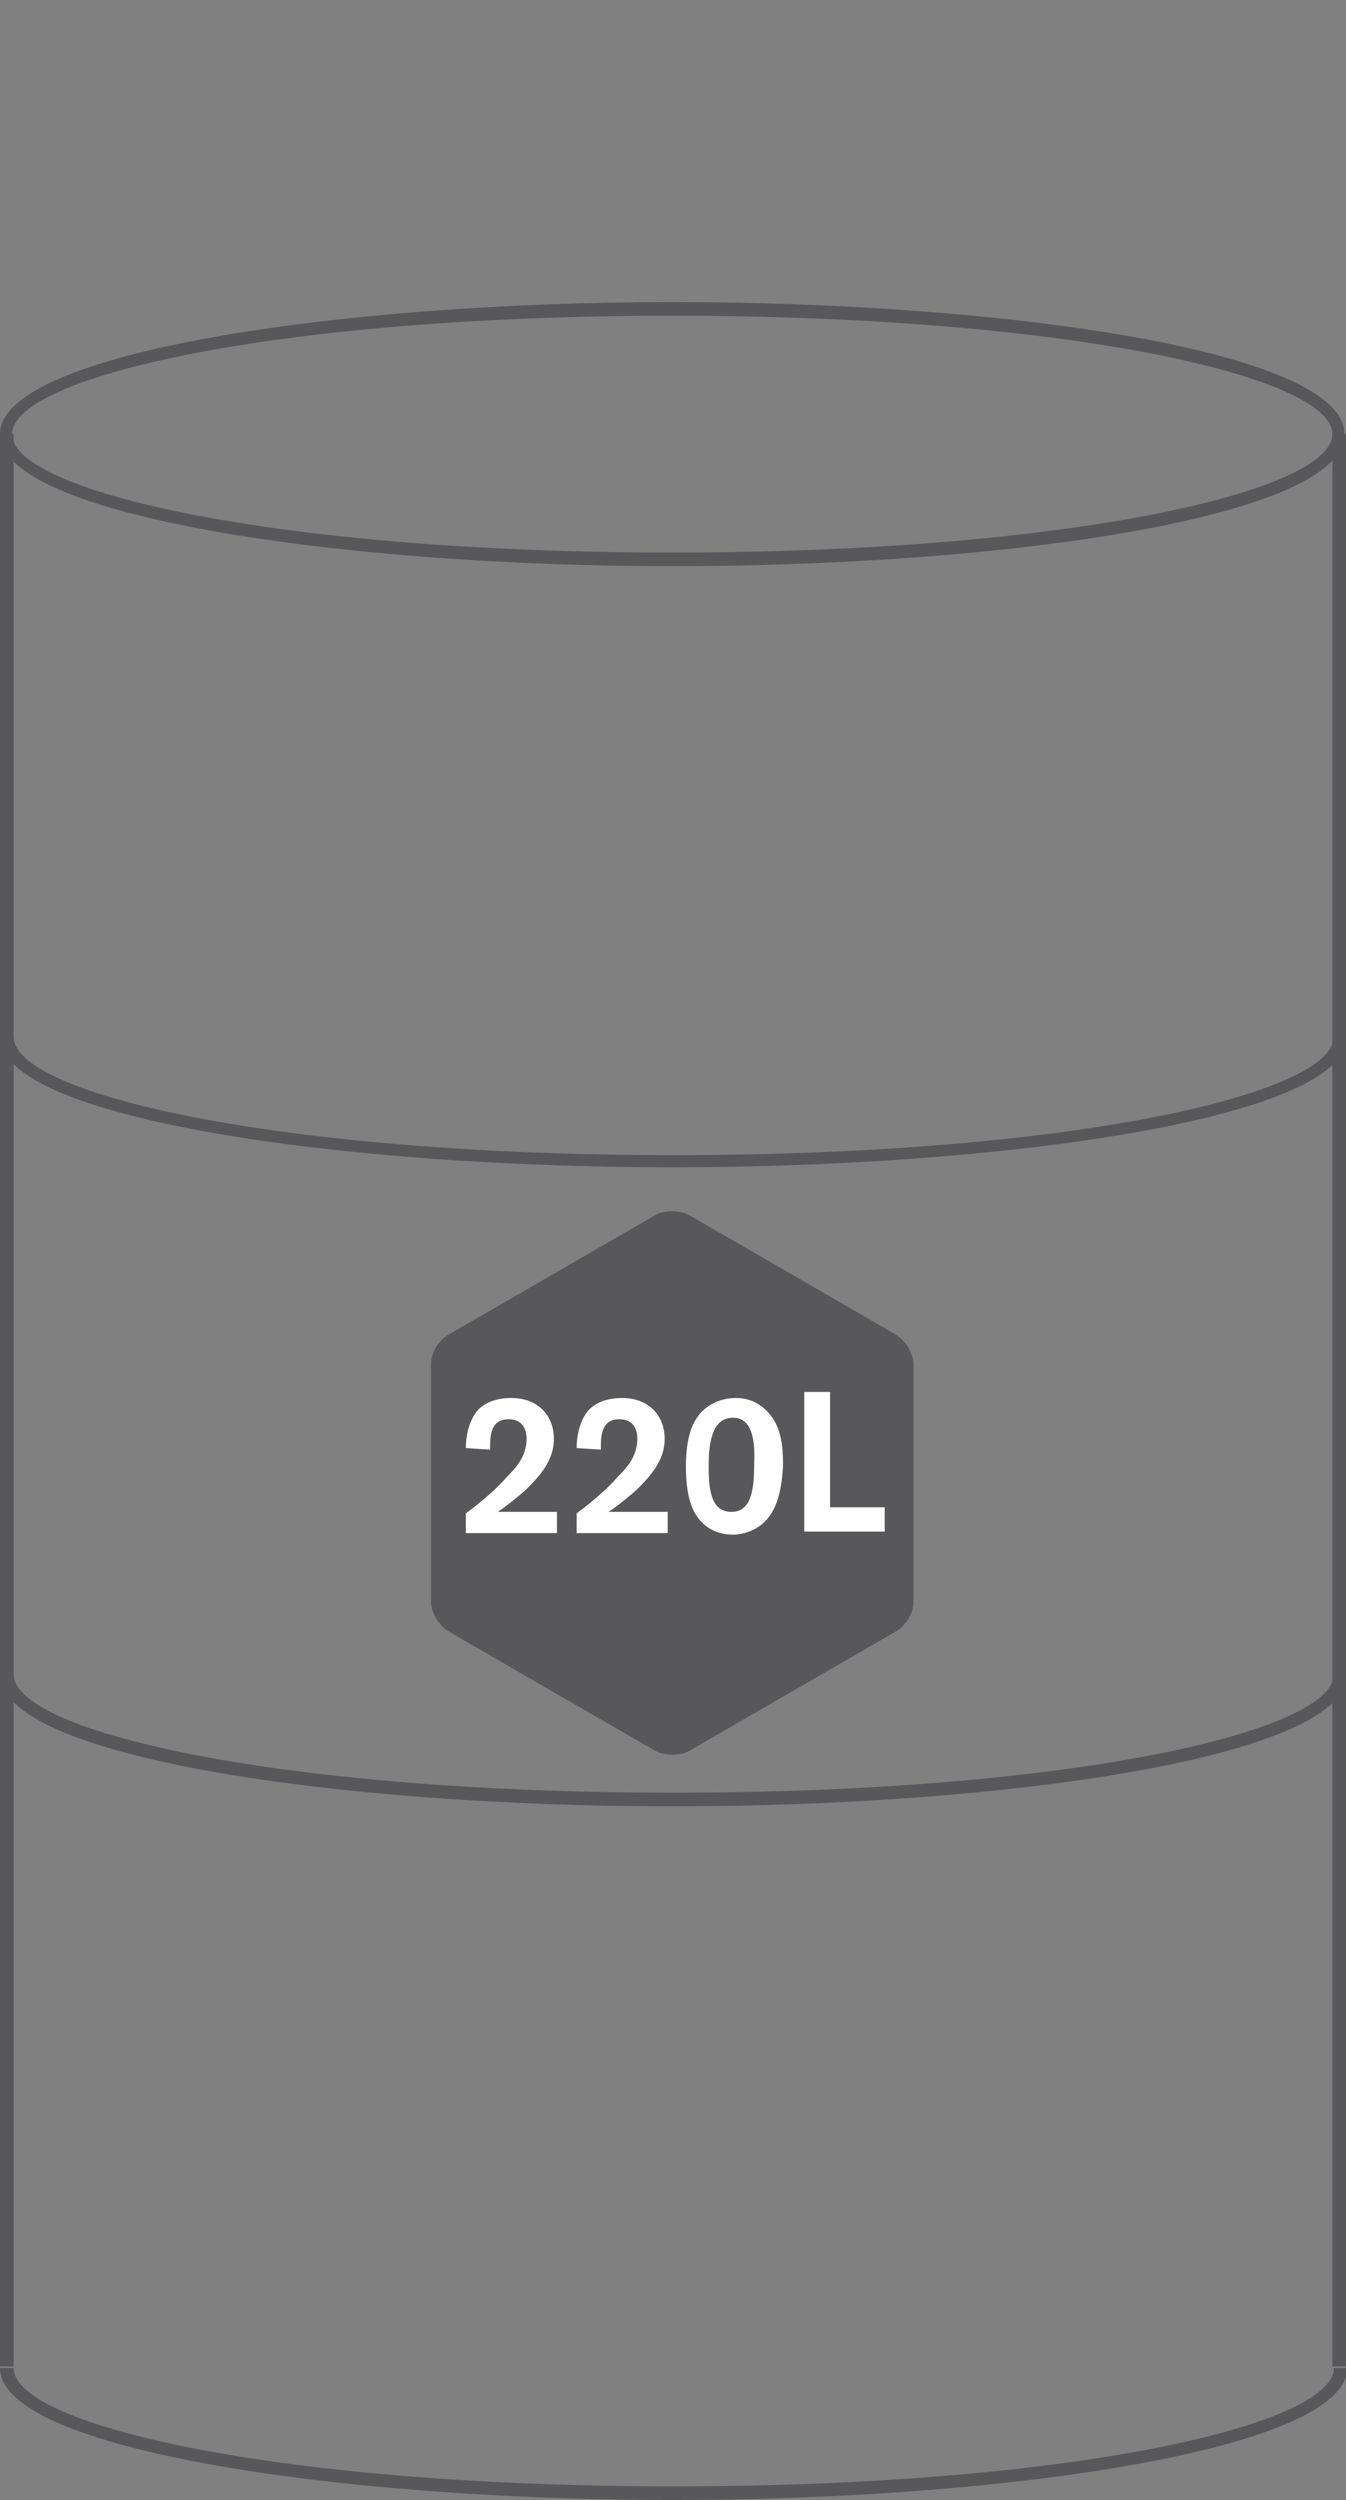 <svg xmlns="http://www.w3.org/2000/svg" viewBox="0 0 88.7 164.7"><rect x="0" y="0" width="88.7" height="164.7" fill="#808080" stroke="none"/><style>.st1{fill:#58585a}.st2{fill:#fff}</style><g id="Calque_2"><path class="st1" d="M0 28.6h.9v127.3H0zM87.8 28.6h.9v127.3h-.9z"/><path class="st1" d="M44.3 37.3C22.5 37.3 0 34 0 28.6s22.5-8.7 44.3-8.7 44.3 3.2 44.3 8.7-22.5 8.7-44.3 8.7zm0-16.5c-26 0-43.5 4-43.5 7.8s17.5 7.8 43.5 7.8 43.5-4 43.5-7.8-17.5-7.8-43.5-7.8zM44.3 164.7C22.5 164.7 0 161.4 0 156h.9c0 3.8 17.5 7.8 43.5 7.8s43.5-4 43.5-7.8h.9c-.1 5.4-22.7 8.7-44.5 8.7zM44.3 119C22.5 119 0 115.8 0 110.3h.9c0 3.8 17.5 7.8 43.5 7.8s43.5-4 43.5-7.8h.9c-.1 5.5-22.7 8.7-44.5 8.7zM44.3 76.9C22.5 76.9 0 73.7 0 68.3h.9c0 3.8 17.5 7.8 43.5 7.8s43.5-4 43.5-7.8h.9c-.1 5.4-22.7 8.6-44.5 8.6z"/><path class="st1" d="M44.3 115.6c-.4 0-.9-.1-1.2-.3l-13.5-7.8c-.7-.4-1.2-1.3-1.2-2V89.9c0-.8.5-1.6 1.2-2l13.5-7.8c.3-.2.7-.3 1.2-.3.4 0 .9.1 1.2.3L59 87.9c.7.4 1.2 1.3 1.2 2v15.6c0 .8-.5 1.6-1.2 2l-13.5 7.8c-.3.2-.7.3-1.2.3z"/><path class="st2" d="M36.7 99.6v1.4h-6v-1.3c1.1-.8 2.2-1.8 2.7-2.4.5-.5 1.3-1.3 1.3-2.5 0-.7-.3-1.3-1.2-1.3-1.3 0-1.2 1.4-1.2 2l-1.6-.1c0-1.2.4-2 .7-2.4.5-.6 1.3-.9 2.3-.9 1.7 0 2.8 1.1 2.8 2.7 0 1.4-.9 2.4-1.8 3.3-.2.2-1.4 1.2-1.9 1.5h3.9zM44 99.6v1.4h-6v-1.3c1.1-.8 2.2-1.8 2.7-2.4.5-.5 1.3-1.3 1.3-2.5 0-.7-.3-1.3-1.2-1.3-1.3 0-1.2 1.4-1.2 2l-1.6-.1c0-1.2.4-2 .7-2.4.5-.6 1.3-.9 2.3-.9 1.7 0 2.8 1.1 2.8 2.7 0 1.4-.9 2.4-1.8 3.3-.2.2-1.4 1.2-1.9 1.5H44zM49.6 100.8c-.4.2-.9.3-1.3.3-1.5 0-2.2-.9-2.5-1.4-.5-.9-.6-2.1-.6-3.1 0-.9.1-2.4.8-3.3.5-.7 1.4-1.2 2.5-1.2.8 0 1.7.3 2.4 1.3s.7 2.4.7 3.2c-.1 1.4-.3 3.4-2 4.2zm-1.3-7.4c-1.4 0-1.6 1.7-1.6 3.2 0 1.4.1 3 1.5 3 1.2 0 1.5-1.2 1.5-3.1.1-2-.3-3.1-1.4-3.1zM54.7 99.3h3.6v1.6H53v-9.2h1.7v7.6z"/></g></svg>